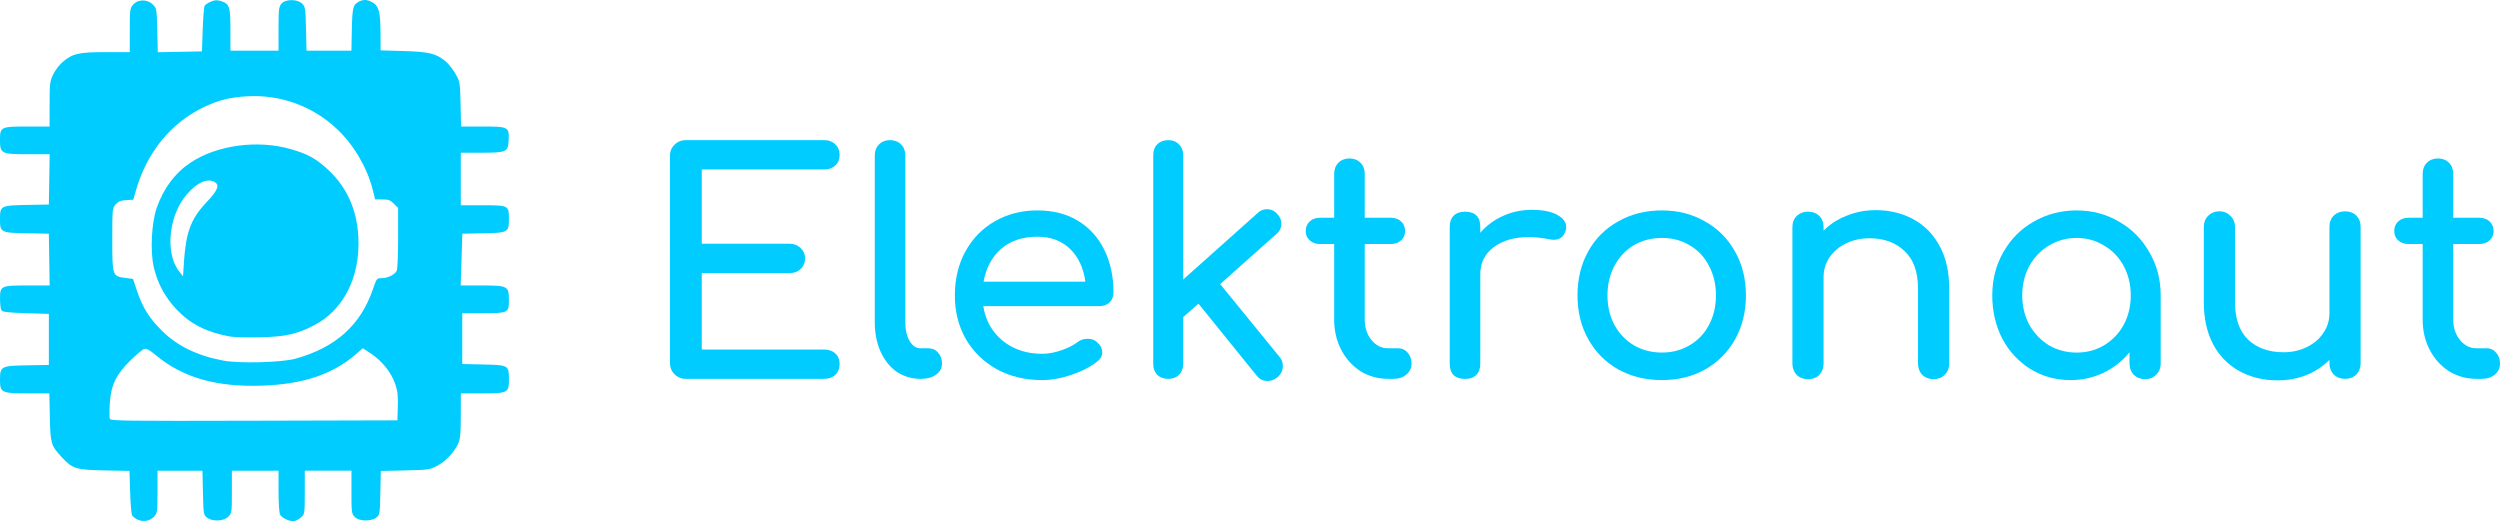 <?xml version="1.0" encoding="UTF-8" standalone="no"?>
<!-- Created with Inkscape (http://www.inkscape.org/) -->

<svg
   width="173.119mm"
   height="36.087mm"
   viewBox="0 0 173.119 36.087"
   version="1.1"
   id="svg19848"
   sodipodi:docname="elektronaut.svg"
   inkscape:version="1.2.2 (b0a8486541, 2022-12-01)"
   xmlns:inkscape="http://www.inkscape.org/namespaces/inkscape"
   xmlns:sodipodi="http://sodipodi.sourceforge.net/DTD/sodipodi-0.dtd"
   xmlns="http://www.w3.org/2000/svg"
   xmlns:svg="http://www.w3.org/2000/svg">
  <sodipodi:namedview
     id="namedview8"
     pagecolor="#ffffff"
     bordercolor="#000000"
     borderopacity="0.25"
     inkscape:showpageshadow="2"
     inkscape:pageopacity="0.0"
     inkscape:pagecheckerboard="0"
     inkscape:deskcolor="#d1d1d1"
     inkscape:document-units="mm"
     showgrid="false"
     inkscape:zoom="2.0021117"
     inkscape:cx="279.2052"
     inkscape:cy="68.178013"
     inkscape:window-width="1854"
     inkscape:window-height="1011"
     inkscape:window-x="66"
     inkscape:window-y="32"
     inkscape:window-maximized="1"
     inkscape:current-layer="svg19848" />
  <defs
     id="defs19845" />
  <path
     style="fill:#00ccff;fill-opacity:1;stroke-width:0.101;stroke-dasharray:none"
     d="m 9.533,35.984 c -0.172,-0.076 -0.35,-0.222 -0.395,-0.325 -0.045,-0.103 -0.102,-0.832 -0.127,-1.619 l -0.045,-1.431 -1.731,-0.034 c -1.98,-0.039 -2.219,-0.113 -2.964,-0.922 -0.742,-0.805 -0.781,-0.935 -0.82,-2.772 l -0.035,-1.641 H 1.91 c -1.809,0 -1.91,-0.05 -1.91,-0.948 0,-0.923 0.078,-0.965 1.868,-0.995 l 1.515,-0.026 v -1.767 -1.767 l -1.594,-0.051 c -1.268,-0.04 -1.614,-0.082 -1.69,-0.202 -0.053,-0.083 -0.096,-0.428 -0.097,-0.767 -0.002,-0.928 0.041,-0.95 1.902,-0.95 h 1.534 l -0.028,-1.792 -0.028,-1.792 -1.51,-0.028 C 0.041,16.121 0,16.099 0,15.173 0,14.247 0.041,14.225 1.873,14.191 l 1.51,-0.028 0.028,-1.742 0.028,-1.742 H 1.921 C 0.082,10.679 4e-7,10.637 4e-7,9.685 4e-7,8.786 0.052,8.761 1.901,8.761 H 3.433 L 3.435,7.221 C 3.435,5.816 3.456,5.635 3.673,5.17 3.804,4.889 4.104,4.494 4.34,4.292 5.022,3.708 5.453,3.61 7.339,3.61 h 1.648 V 2.101 c 0,-1.432 0.012,-1.523 0.234,-1.781 0.33,-0.383 0.984,-0.385 1.365,-0.004 0.262,0.262 0.269,0.301 0.305,1.784 l 0.037,1.516 1.529,-0.028 1.529,-0.028 0.05,-1.515 c 0.028,-0.833 0.09,-1.576 0.139,-1.651 0.048,-0.075 0.245,-0.202 0.438,-0.283 0.276,-0.116 0.422,-0.122 0.694,-0.032 0.589,0.194 0.648,0.375 0.648,1.989 v 1.442 h 1.666 1.666 V 2.006 c 0,-1.33 0.022,-1.531 0.193,-1.742 0.273,-0.338 1.111,-0.343 1.445,-0.009 0.215,0.215 0.232,0.327 0.265,1.742 l 0.035,1.512 h 1.556 1.556 l 0.012,-0.783 c 0.029,-1.929 0.073,-2.288 0.301,-2.475 0.357,-0.292 0.697,-0.328 1.094,-0.115 0.49,0.262 0.599,0.647 0.606,2.126 l 0.006,1.226 1.591,0.046 c 1.787,0.052 2.272,0.172 2.92,0.727 0.217,0.185 0.529,0.58 0.693,0.878 0.29,0.523 0.301,0.593 0.334,2.081 l 0.034,1.54 h 1.49 c 1.796,0 1.853,0.031 1.804,0.971 -0.041,0.798 -0.146,0.844 -1.924,0.845 l -1.389,0.002 v 1.818 1.818 h 1.508 c 1.807,0 1.825,0.009 1.825,0.951 0,0.929 -0.048,0.956 -1.794,0.99 l -1.431,0.028 -0.058,1.792 -0.058,1.792 h 1.468 c 1.787,0 1.872,0.046 1.872,1.003 0,0.898 -0.035,0.916 -1.774,0.916 h -1.457 v 1.76 1.76 l 1.473,0.033 c 1.738,0.039 1.759,0.051 1.759,1.056 0,0.908 -0.076,0.946 -1.891,0.946 H 31.911 l -0.002,1.54 c -0.002,1.288 -0.033,1.608 -0.192,1.958 -0.269,0.593 -0.87,1.22 -1.466,1.531 -0.481,0.251 -0.611,0.269 -2.196,0.305 l -1.684,0.039 -0.032,1.514 c -0.031,1.45 -0.042,1.522 -0.271,1.707 -0.36,0.291 -1.221,0.268 -1.511,-0.041 -0.205,-0.218 -0.22,-0.333 -0.22,-1.717 l 6e-6,-1.483 h -1.616 -1.616 v 1.497 c 0,1.424 -0.011,1.507 -0.227,1.705 -0.125,0.114 -0.326,0.238 -0.447,0.275 -0.283,0.086 -0.894,-0.169 -1.034,-0.432 -0.063,-0.118 -0.109,-0.8 -0.109,-1.624 v -1.42 H 17.672 16.057 v 1.469 c 0,1.425 -0.007,1.476 -0.248,1.717 -0.321,0.321 -1.118,0.35 -1.483,0.055 -0.228,-0.185 -0.24,-0.257 -0.273,-1.717 l -0.035,-1.524 H 12.463 10.907 v 1.459 c 0,1.371 -0.014,1.474 -0.227,1.709 -0.285,0.314 -0.739,0.402 -1.146,0.224 z m 18.015,-7.825 c 0.023,-0.743 -0.015,-1.081 -0.175,-1.553 -0.267,-0.792 -0.896,-1.591 -1.643,-2.09 l -0.603,-0.402 -0.495,0.427 c -1.613,1.392 -3.665,2.073 -6.516,2.165 -3.155,0.102 -5.464,-0.562 -7.316,-2.103 -0.462,-0.385 -0.657,-0.489 -0.819,-0.437 -0.117,0.037 -0.546,0.396 -0.954,0.797 -0.992,0.976 -1.342,1.706 -1.423,2.968 -0.032,0.499 -0.031,0.98 0.003,1.068 0.056,0.146 0.976,0.159 9.987,0.135 l 9.925,-0.026 z m -7.098,-3.318 c 2.793,-0.773 4.517,-2.318 5.373,-4.816 0.257,-0.748 0.268,-0.762 0.605,-0.762 0.412,0 0.894,-0.232 1.037,-0.499 0.062,-0.115 0.104,-1.042 0.104,-2.279 V 14.4 L 27.274,14.105 C 27.027,13.858 26.896,13.81 26.478,13.81 H 25.978 L 25.807,13.128 C 25.426,11.612 24.494,10.027 23.348,8.945 21.65,7.344 19.413,6.53 17.088,6.67 15.912,6.74 15.149,6.931 14.147,7.403 11.84,8.491 10.154,10.563 9.397,13.238 l -0.167,0.59 -0.497,0.031 c -0.39,0.025 -0.547,0.089 -0.727,0.299 -0.224,0.261 -0.231,0.325 -0.231,2.422 0,2.529 0.008,2.553 0.897,2.665 l 0.538,0.068 0.278,0.831 c 0.38,1.135 0.833,1.867 1.678,2.715 1.083,1.087 2.452,1.761 4.283,2.11 1.107,0.211 4.045,0.136 4.999,-0.128 z m -4.511,-1.535 c -1.63,-0.295 -2.743,-0.858 -3.71,-1.876 -0.795,-0.837 -1.318,-1.806 -1.58,-2.927 -0.256,-1.093 -0.158,-3.081 0.203,-4.109 0.479,-1.367 1.276,-2.428 2.362,-3.145 1.828,-1.208 4.649,-1.583 6.932,-0.92 1.19,0.345 1.768,0.668 2.606,1.455 1.284,1.207 1.97,2.753 2.064,4.652 0.135,2.735 -1.014,5.023 -3.054,6.082 -1.21,0.628 -2.003,0.804 -3.785,0.841 -0.861,0.018 -1.777,-0.006 -2.037,-0.053 z m -2.96,-6.98 c 0.246,-0.949 0.597,-1.558 1.371,-2.375 0.74,-0.782 0.877,-1.149 0.502,-1.35 -0.511,-0.273 -1.185,0.025 -1.9,0.841 -1.266,1.443 -1.541,4.07 -0.558,5.333 l 0.281,0.361 0.07,-1.089 c 0.039,-0.599 0.144,-1.374 0.235,-1.722 z"
     id="path15459" />
  <g
     aria-label="Elektronaut"
     id="text15463"
     style="font-weight:bold;font-size:21.167px;font-family:Comfortaa;-inkscape-font-specification:'Comfortaa, Bold';fill:#00ccff;stroke-width:0.026;stroke-linecap:square">
    <path
       d="m 47.495,26.235 q -0.466,0 -0.783,-0.318 -0.318,-0.318 -0.318,-0.783 V 10.804 q 0,-0.487 0.318,-0.783 0.318,-0.318 0.783,-0.318 h 9.567 q 0.487,0 0.783,0.296 0.296,0.275 0.296,0.741 0,0.445 -0.296,0.72 -0.296,0.275 -0.783,0.275 h -8.467 v 5.144 h 6.075 q 0.466,0 0.762,0.296 0.318,0.275 0.318,0.72 0,0.445 -0.318,0.741 -0.296,0.275 -0.762,0.275 h -6.075 v 5.292 h 8.467 q 0.487,0 0.783,0.275 0.296,0.275 0.296,0.72 0,0.466 -0.296,0.762 -0.296,0.275 -0.783,0.275 z"
       id="path294" />
    <path
       d="m 63.751,26.235 q -0.91,0 -1.651,-0.487 -0.72,-0.508 -1.122,-1.397 Q 60.576,23.441 60.576,22.319 V 10.762 q 0,-0.466 0.296,-0.762 0.296,-0.296 0.762,-0.296 0.466,0 0.762,0.296 0.296,0.296 0.296,0.762 v 11.557 q 0,0.783 0.296,1.291 0.296,0.508 0.762,0.508 h 0.529 q 0.423,0 0.677,0.296 0.275,0.296 0.275,0.762 0,0.466 -0.402,0.762 -0.402,0.296 -1.037,0.296 z"
       id="path296" />
    <path
       d="m 77.107,20.266 q 0,0.402 -0.275,0.677 -0.275,0.254 -0.699,0.254 h -8.043 q 0.233,1.482 1.334,2.392 1.122,0.91 2.731,0.91 0.635,0 1.312,-0.233 0.699,-0.233 1.143,-0.572 0.296,-0.233 0.699,-0.233 0.402,0 0.635,0.212 0.381,0.318 0.381,0.72 0,0.381 -0.339,0.635 -0.72,0.572 -1.799,0.931 -1.058,0.36 -2.032,0.36 -1.736,0 -3.112,-0.741 -1.376,-0.762 -2.159,-2.096 -0.762,-1.334 -0.762,-3.027 0,-1.693 0.72,-3.027 0.741,-1.355 2.032,-2.096 1.312,-0.762 2.963,-0.762 1.63,0 2.815,0.72 1.185,0.72 1.82,2.011 0.635,1.291 0.635,2.963 z m -5.271,-3.874 q -1.545,0 -2.519,0.847 -0.953,0.847 -1.207,2.265 h 7.049 q -0.191,-1.418 -1.058,-2.265 -0.868,-0.847 -2.265,-0.847 z"
       id="path298" />
    <path
       d="m 88.601,24.711 q 0.233,0.254 0.233,0.635 0,0.466 -0.381,0.783 -0.318,0.254 -0.677,0.254 -0.466,0 -0.762,-0.381 l -4.022,-4.974 -1.058,0.931 v 3.239 q 0,0.466 -0.296,0.762 -0.275,0.275 -0.741,0.275 -0.466,0 -0.762,-0.275 Q 79.859,25.663 79.859,25.198 V 10.741 q 0,-0.466 0.275,-0.741 0.296,-0.296 0.762,-0.296 0.466,0 0.741,0.296 0.296,0.275 0.296,0.741 v 8.615 l 5.144,-4.593 q 0.275,-0.275 0.656,-0.275 0.445,0 0.72,0.339 0.275,0.275 0.275,0.656 0,0.445 -0.339,0.72 l -3.895,3.471 z"
       id="path300" />
    <path
       d="m 96.835,24.118 q 0.381,0 0.635,0.296 0.275,0.296 0.275,0.762 0,0.466 -0.36,0.762 -0.339,0.296 -0.889,0.296 h -0.381 q -1.037,0 -1.905,-0.529 -0.847,-0.55 -1.334,-1.482 -0.487,-0.931 -0.487,-2.096 v -5.228 h -0.974 q -0.445,0 -0.72,-0.254 -0.275,-0.254 -0.275,-0.635 0,-0.423 0.275,-0.677 0.275,-0.254 0.72,-0.254 h 0.974 v -3.048 q 0,-0.466 0.296,-0.762 0.296,-0.296 0.762,-0.296 0.466,0 0.762,0.296 0.296,0.296 0.296,0.762 v 3.048 h 1.799 q 0.445,0 0.72,0.254 0.275,0.254 0.275,0.677 0,0.381 -0.275,0.635 -0.275,0.254 -0.72,0.254 h -1.799 v 5.228 q 0,0.847 0.466,1.418 0.466,0.572 1.143,0.572 z"
       id="path302" />
    <path
       d="m 106.063,14.53 q 1.122,0 1.757,0.339 0.635,0.339 0.635,0.847 0,0.148 -0.021,0.212 -0.191,0.677 -0.847,0.677 -0.106,0 -0.318,-0.042 -0.847,-0.148 -1.376,-0.148 -1.524,0 -2.455,0.699 -0.931,0.699 -0.931,1.884 v 6.181 q 0,0.508 -0.275,0.783 -0.254,0.275 -0.783,0.275 -0.508,0 -0.783,-0.254 -0.275,-0.275 -0.275,-0.804 v -9.462 q 0,-0.508 0.275,-0.783 0.275,-0.275 0.783,-0.275 1.058,0 1.058,1.058 v 0.402 q 0.635,-0.741 1.566,-1.164 0.931,-0.423 1.99,-0.423 z"
       id="path304" />
    <path
       d="m 115.08,26.319 q -1.693,0 -3.027,-0.741 -1.333,-0.762 -2.074,-2.096 -0.741,-1.334 -0.741,-3.027 0,-1.715 0.741,-3.048 0.741,-1.334 2.074,-2.074 1.333,-0.762 3.027,-0.762 1.672,0 2.985,0.762 1.333,0.741 2.074,2.074 0.762,1.334 0.762,3.048 0,1.693 -0.741,3.027 -0.741,1.334 -2.074,2.096 -1.312,0.741 -3.006,0.741 z m 0,-1.905 q 1.079,0 1.926,-0.508 0.868,-0.508 1.333,-1.397 0.487,-0.91 0.487,-2.053 0,-1.143 -0.487,-2.053 -0.466,-0.91 -1.333,-1.418 -0.847,-0.508 -1.926,-0.508 -1.079,0 -1.947,0.508 -0.847,0.508 -1.333,1.418 -0.487,0.91 -0.487,2.053 0,1.143 0.487,2.053 0.487,0.889 1.333,1.397 0.868,0.508 1.947,0.508 z"
       id="path306" />
    <path
       d="m 129.876,14.551 q 1.46,0 2.625,0.635 1.164,0.635 1.82,1.863 0.656,1.207 0.656,2.921 v 5.207 q 0,0.466 -0.318,0.783 -0.296,0.296 -0.762,0.296 -0.466,0 -0.783,-0.296 -0.296,-0.318 -0.296,-0.783 v -5.207 q 0,-1.715 -0.931,-2.582 -0.91,-0.889 -2.434,-0.889 -0.889,0 -1.63,0.36 -0.72,0.36 -1.143,0.974 -0.402,0.614 -0.402,1.376 v 5.969 q 0,0.466 -0.296,0.783 -0.296,0.296 -0.783,0.296 -0.466,0 -0.783,-0.296 -0.296,-0.318 -0.296,-0.783 v -9.44 q 0,-0.487 0.296,-0.783 0.318,-0.296 0.783,-0.296 0.487,0 0.783,0.296 0.296,0.296 0.296,0.783 v 0.233 q 0.677,-0.677 1.609,-1.037 0.931,-0.381 1.99,-0.381 z"
       id="path308" />
    <path
       d="m 143.803,14.572 q 1.63,0 2.942,0.783 1.333,0.762 2.095,2.117 0.783,1.334 0.783,2.985 v 4.72 q 0,0.466 -0.318,0.783 -0.296,0.296 -0.762,0.296 -0.466,0 -0.783,-0.296 -0.296,-0.318 -0.296,-0.783 v -0.783 q -0.741,0.91 -1.799,1.418 -1.058,0.508 -2.286,0.508 -1.524,0 -2.773,-0.762 -1.228,-0.762 -1.947,-2.096 -0.699,-1.355 -0.699,-3.006 0,-1.651 0.762,-2.985 0.762,-1.355 2.095,-2.117 1.355,-0.783 2.985,-0.783 z m 0,9.843 q 1.058,0 1.905,-0.508 0.868,-0.529 1.355,-1.418 0.487,-0.91 0.487,-2.032 0,-1.122 -0.487,-2.032 -0.487,-0.91 -1.355,-1.418 -0.847,-0.529 -1.905,-0.529 -1.058,0 -1.926,0.529 -0.847,0.508 -1.355,1.418 -0.487,0.91 -0.487,2.032 0,1.122 0.487,2.032 0.508,0.889 1.355,1.418 0.868,0.508 1.926,0.508 z"
       id="path310" />
    <path
       d="m 162.388,14.635 q 0.487,0 0.783,0.296 0.296,0.296 0.296,0.783 v 9.44 q 0,0.466 -0.296,0.783 -0.296,0.296 -0.783,0.296 -0.466,0 -0.783,-0.296 -0.296,-0.318 -0.296,-0.783 v -0.233 q -0.677,0.677 -1.609,1.058 -0.931,0.36 -1.99,0.36 -1.46,0 -2.625,-0.635 -1.164,-0.635 -1.82,-1.842 -0.656,-1.228 -0.656,-2.942 v -5.207 q 0,-0.466 0.296,-0.762 0.318,-0.318 0.783,-0.318 0.466,0 0.762,0.318 0.318,0.296 0.318,0.762 v 5.207 q 0,1.715 0.91,2.604 0.931,0.868 2.455,0.868 0.889,0 1.609,-0.36 0.741,-0.36 1.143,-0.974 0.423,-0.614 0.423,-1.376 v -5.969 q 0,-0.487 0.296,-0.783 0.318,-0.296 0.783,-0.296 z"
       id="path312" />
    <path
       d="m 172.209,24.118 q 0.381,0 0.635,0.296 0.275,0.296 0.275,0.762 0,0.466 -0.36,0.762 -0.339,0.296 -0.889,0.296 h -0.381 q -1.037,0 -1.905,-0.529 -0.847,-0.55 -1.333,-1.482 -0.487,-0.931 -0.487,-2.096 v -5.228 h -0.974 q -0.445,0 -0.72,-0.254 -0.275,-0.254 -0.275,-0.635 0,-0.423 0.275,-0.677 0.275,-0.254 0.72,-0.254 h 0.974 v -3.048 q 0,-0.466 0.296,-0.762 0.296,-0.296 0.762,-0.296 0.466,0 0.762,0.296 0.296,0.296 0.296,0.762 v 3.048 h 1.799 q 0.445,0 0.72,0.254 0.275,0.254 0.275,0.677 0,0.381 -0.275,0.635 -0.275,0.254 -0.72,0.254 h -1.799 v 5.228 q 0,0.847 0.466,1.418 0.466,0.572 1.143,0.572 z"
       id="path314" />
  </g>
</svg>
